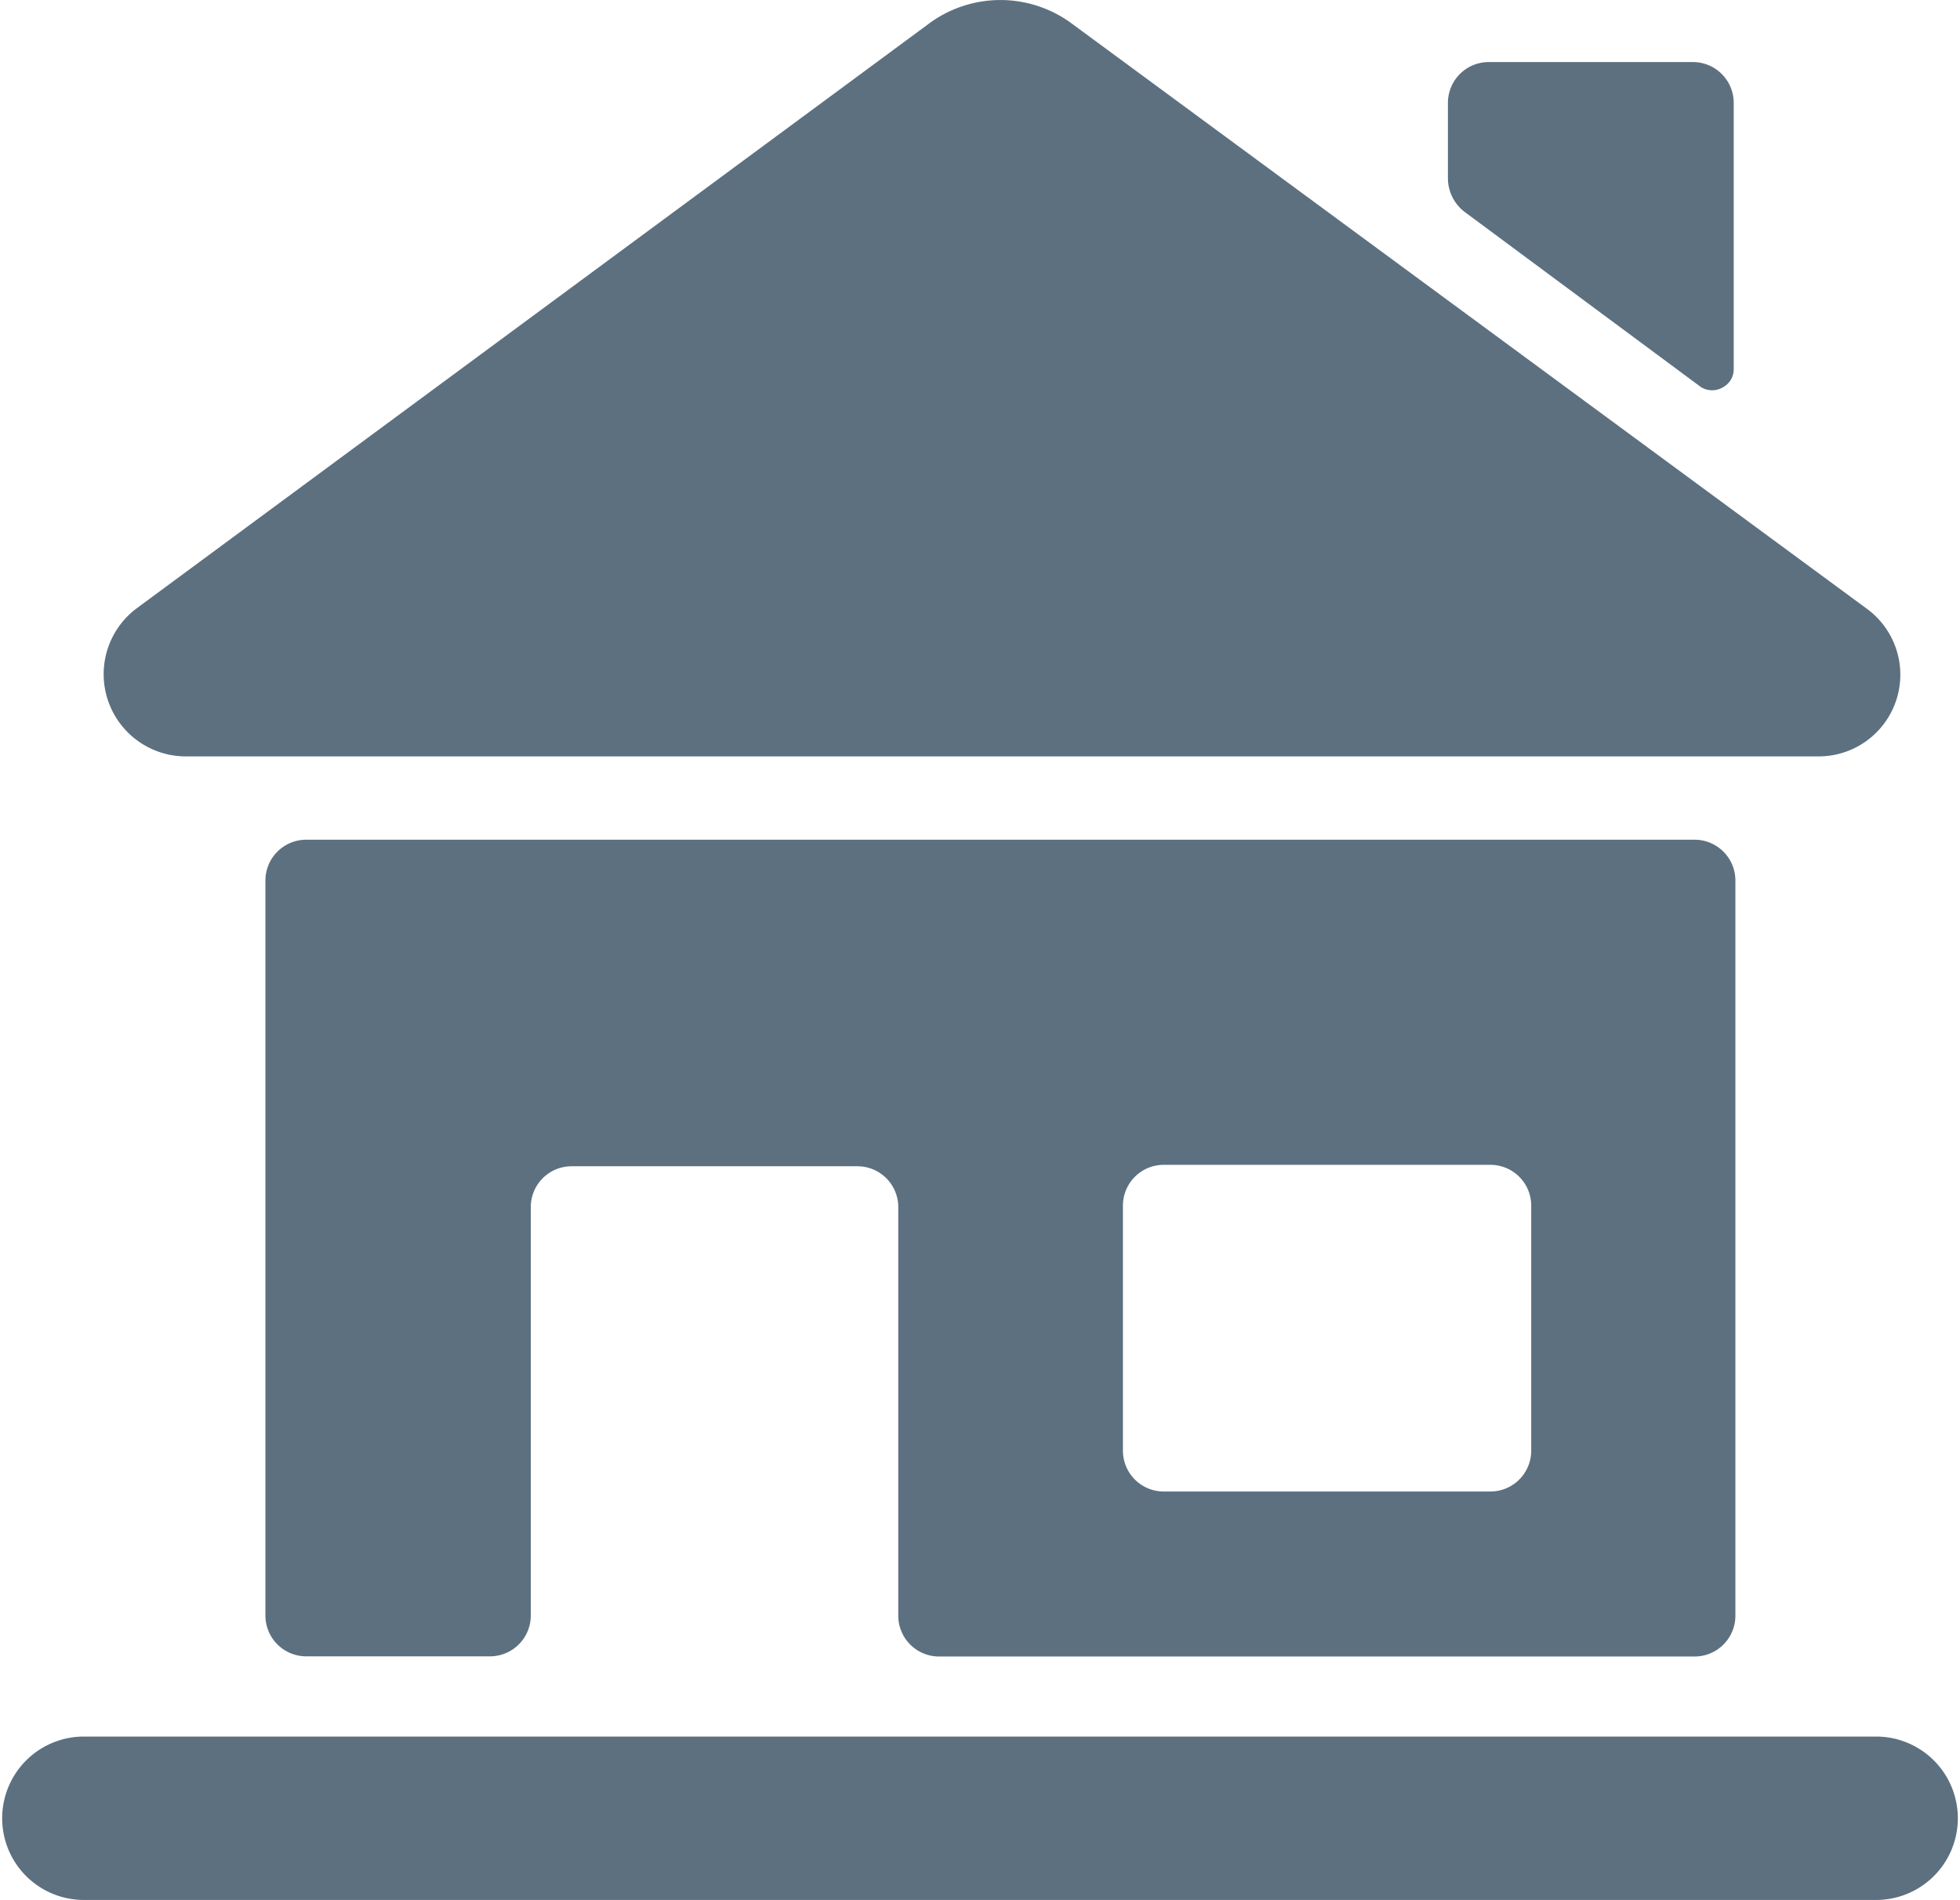 <?xml version="1.0" encoding="UTF-8"?> <svg xmlns="http://www.w3.org/2000/svg" width="34.05" height="33" viewBox="0 0 34.05 33"><g id="Group_1780" data-name="Group 1780" transform="translate(0 -4.624)"><g id="Group_1779" data-name="Group 1779" transform="translate(0 4.624)"><path id="Path_906" data-name="Path 906" d="M32.631,270.375H1.419a1.419,1.419,0,0,0,0,2.837H32.631a1.419,1.419,0,0,0,0-2.837Z" transform="translate(0 -240.212)" fill="#5c7080"></path><path id="Path_907" data-name="Path 907" d="M226.023,19.772a.369.369,0,0,0,.383,0,.355.355,0,0,0,.184-.312V14.834a.709.709,0,0,0-.709-.709h-3.547a.709.709,0,0,0-.709.709v1.319a.738.738,0,0,0,.3.582Z" transform="translate(-196.471 -13.047)" fill="#5c7080"></path><path id="Path_908" data-name="Path 908" d="M17.27,17.762H45.645a1.419,1.419,0,0,0,.851-2.554L32.692,5.05h0a2.086,2.086,0,0,0-2.525,0L16.419,15.194a1.428,1.428,0,0,0,.851,2.568Z" transform="translate(-14.05 -4.624)" fill="#5c7080"></path><path id="Path_909" data-name="Path 909" d="M52.33,147.312H65.453a.709.709,0,0,0,.709-.709V133.834a.709.709,0,0,0-.709-.709H41.334a.709.709,0,0,0-.709.709V146.6a.709.709,0,0,0,.709.709h3.192a.709.709,0,0,0,.709-.709v-7.094a.709.709,0,0,1,.709-.709h4.966a.709.709,0,0,1,.709.709V146.6A.709.709,0,0,0,52.33,147.312Zm3.192-7.831a.709.709,0,0,1,.709-.709h5.675a.709.709,0,0,1,.709.709v4.256a.709.709,0,0,1-.709.709H56.231a.709.709,0,0,1-.709-.709Z" transform="translate(-36.014 -118.54)" fill="#5c7080"></path></g></g></svg> 